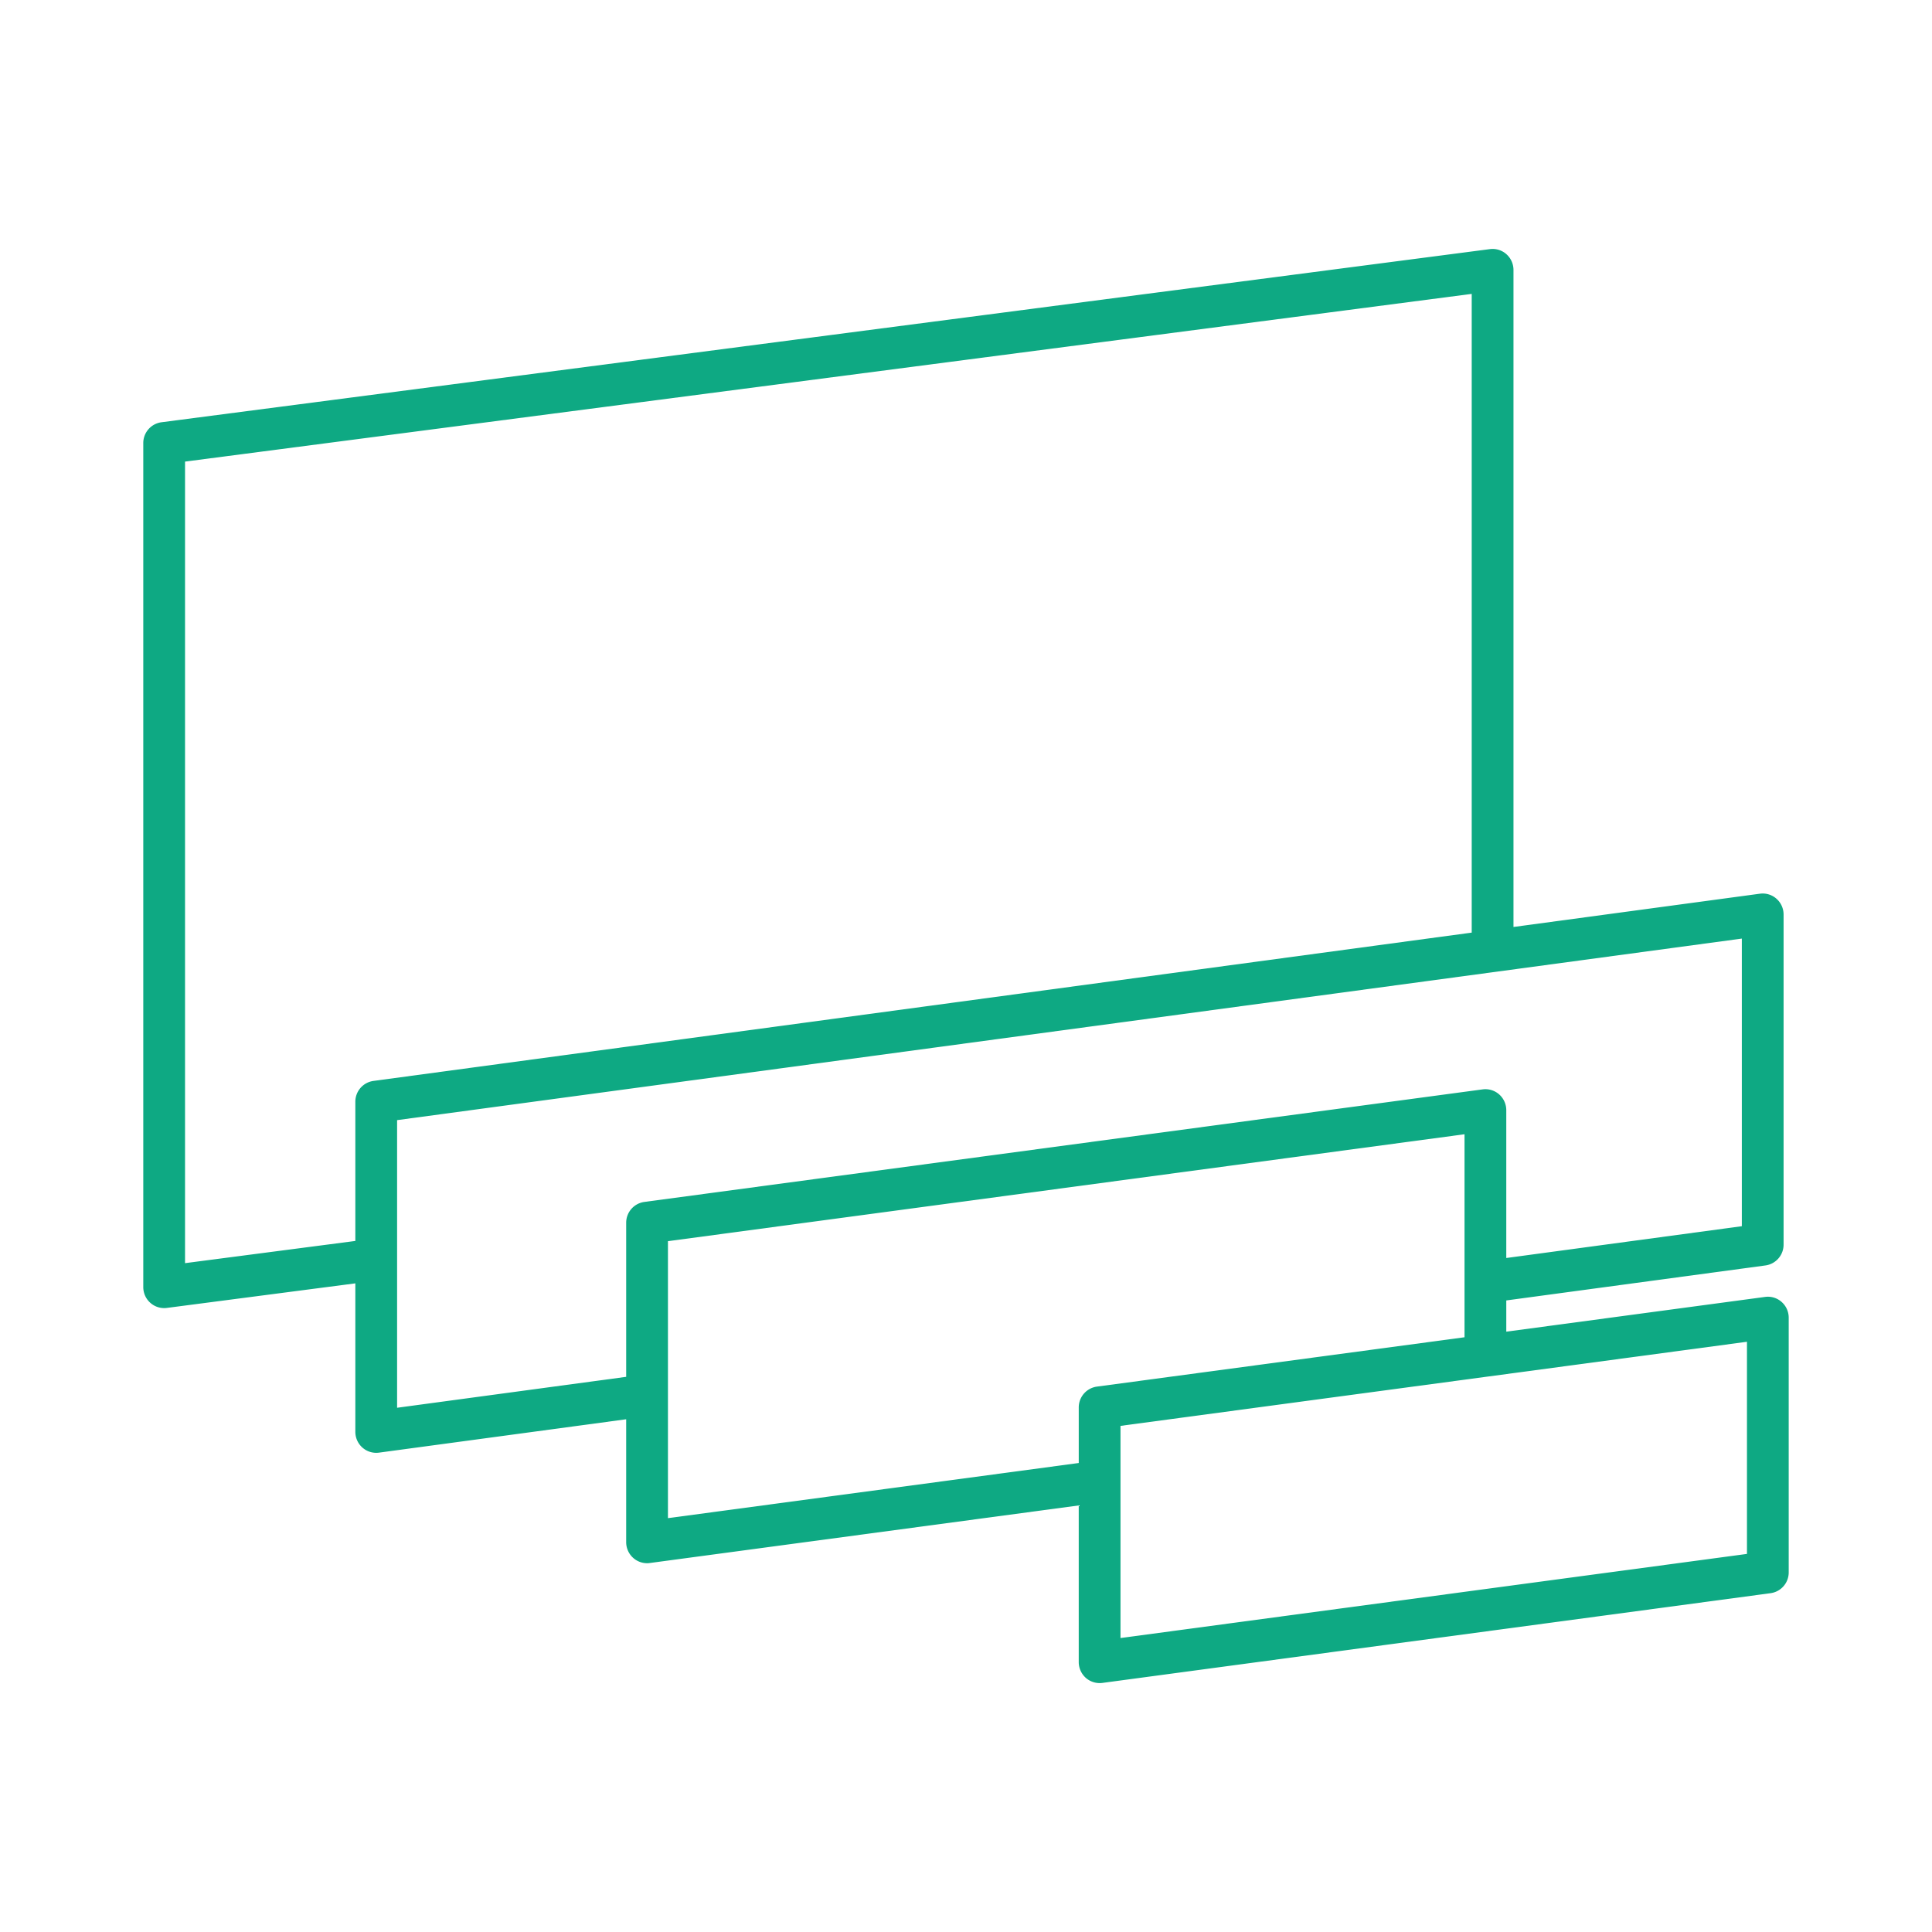 <svg xmlns="http://www.w3.org/2000/svg" width="150" height="150" viewBox="0 0 256 256"><path fill="#0EA983" d="M236.072 172.513a2.734 2.734 0 0 0-2.189-.664l-34.293 4.603v-4.137l34.344-4.638a2.78 2.78 0 0 0 2.4-2.761v-43.735c0-.804-.344-1.566-.945-2.097a2.752 2.752 0 0 0-2.189-.664l-32.656 4.408V35.773c0-.802-.342-1.565-.939-2.093a2.74 2.74 0 0 0-2.182-.671L21.395 55.951a2.778 2.778 0 0 0-2.41 2.762v111.831c0 .802.342 1.564.939 2.091a2.755 2.755 0 0 0 2.181.672l24.979-3.256v19.671c0 .803.344 1.566.945 2.096a2.76 2.76 0 0 0 2.189.664l32.754-4.422v16.285c0 .805.344 1.566.945 2.098a2.77 2.77 0 0 0 1.822.691c.121 0 .242-.008.365-.027l56.834-7.629v20.754c0 .801.346 1.566.943 2.098a2.782 2.782 0 0 0 2.189.665l88.543-11.891a2.776 2.776 0 0 0 2.4-2.762v-33.733a2.78 2.78 0 0 0-.941-2.096zm-4.59 33.389l-83.01 11.146v-28.111l83.01-11.146v28.111zM88.506 164.463l105.551-14.17v26.901l-48.715 6.539a2.782 2.782 0 0 0-2.402 2.763v7.359l-54.434 7.307v-36.699zm-35.889-16.04l178.184-24.056v38.111l-31.211 4.214V147.11c0-.803-.344-1.566-.943-2.096a2.753 2.753 0 0 0-2.188-.665L85.375 159.263a2.78 2.78 0 0 0-2.402 2.762v20.413l-30.355 4.098v-38.113zM24.518 61.164L195.01 38.942v84.634L49.484 143.228a2.781 2.781 0 0 0-2.4 2.76v18.445l-22.566 2.942V61.164z"/></svg>